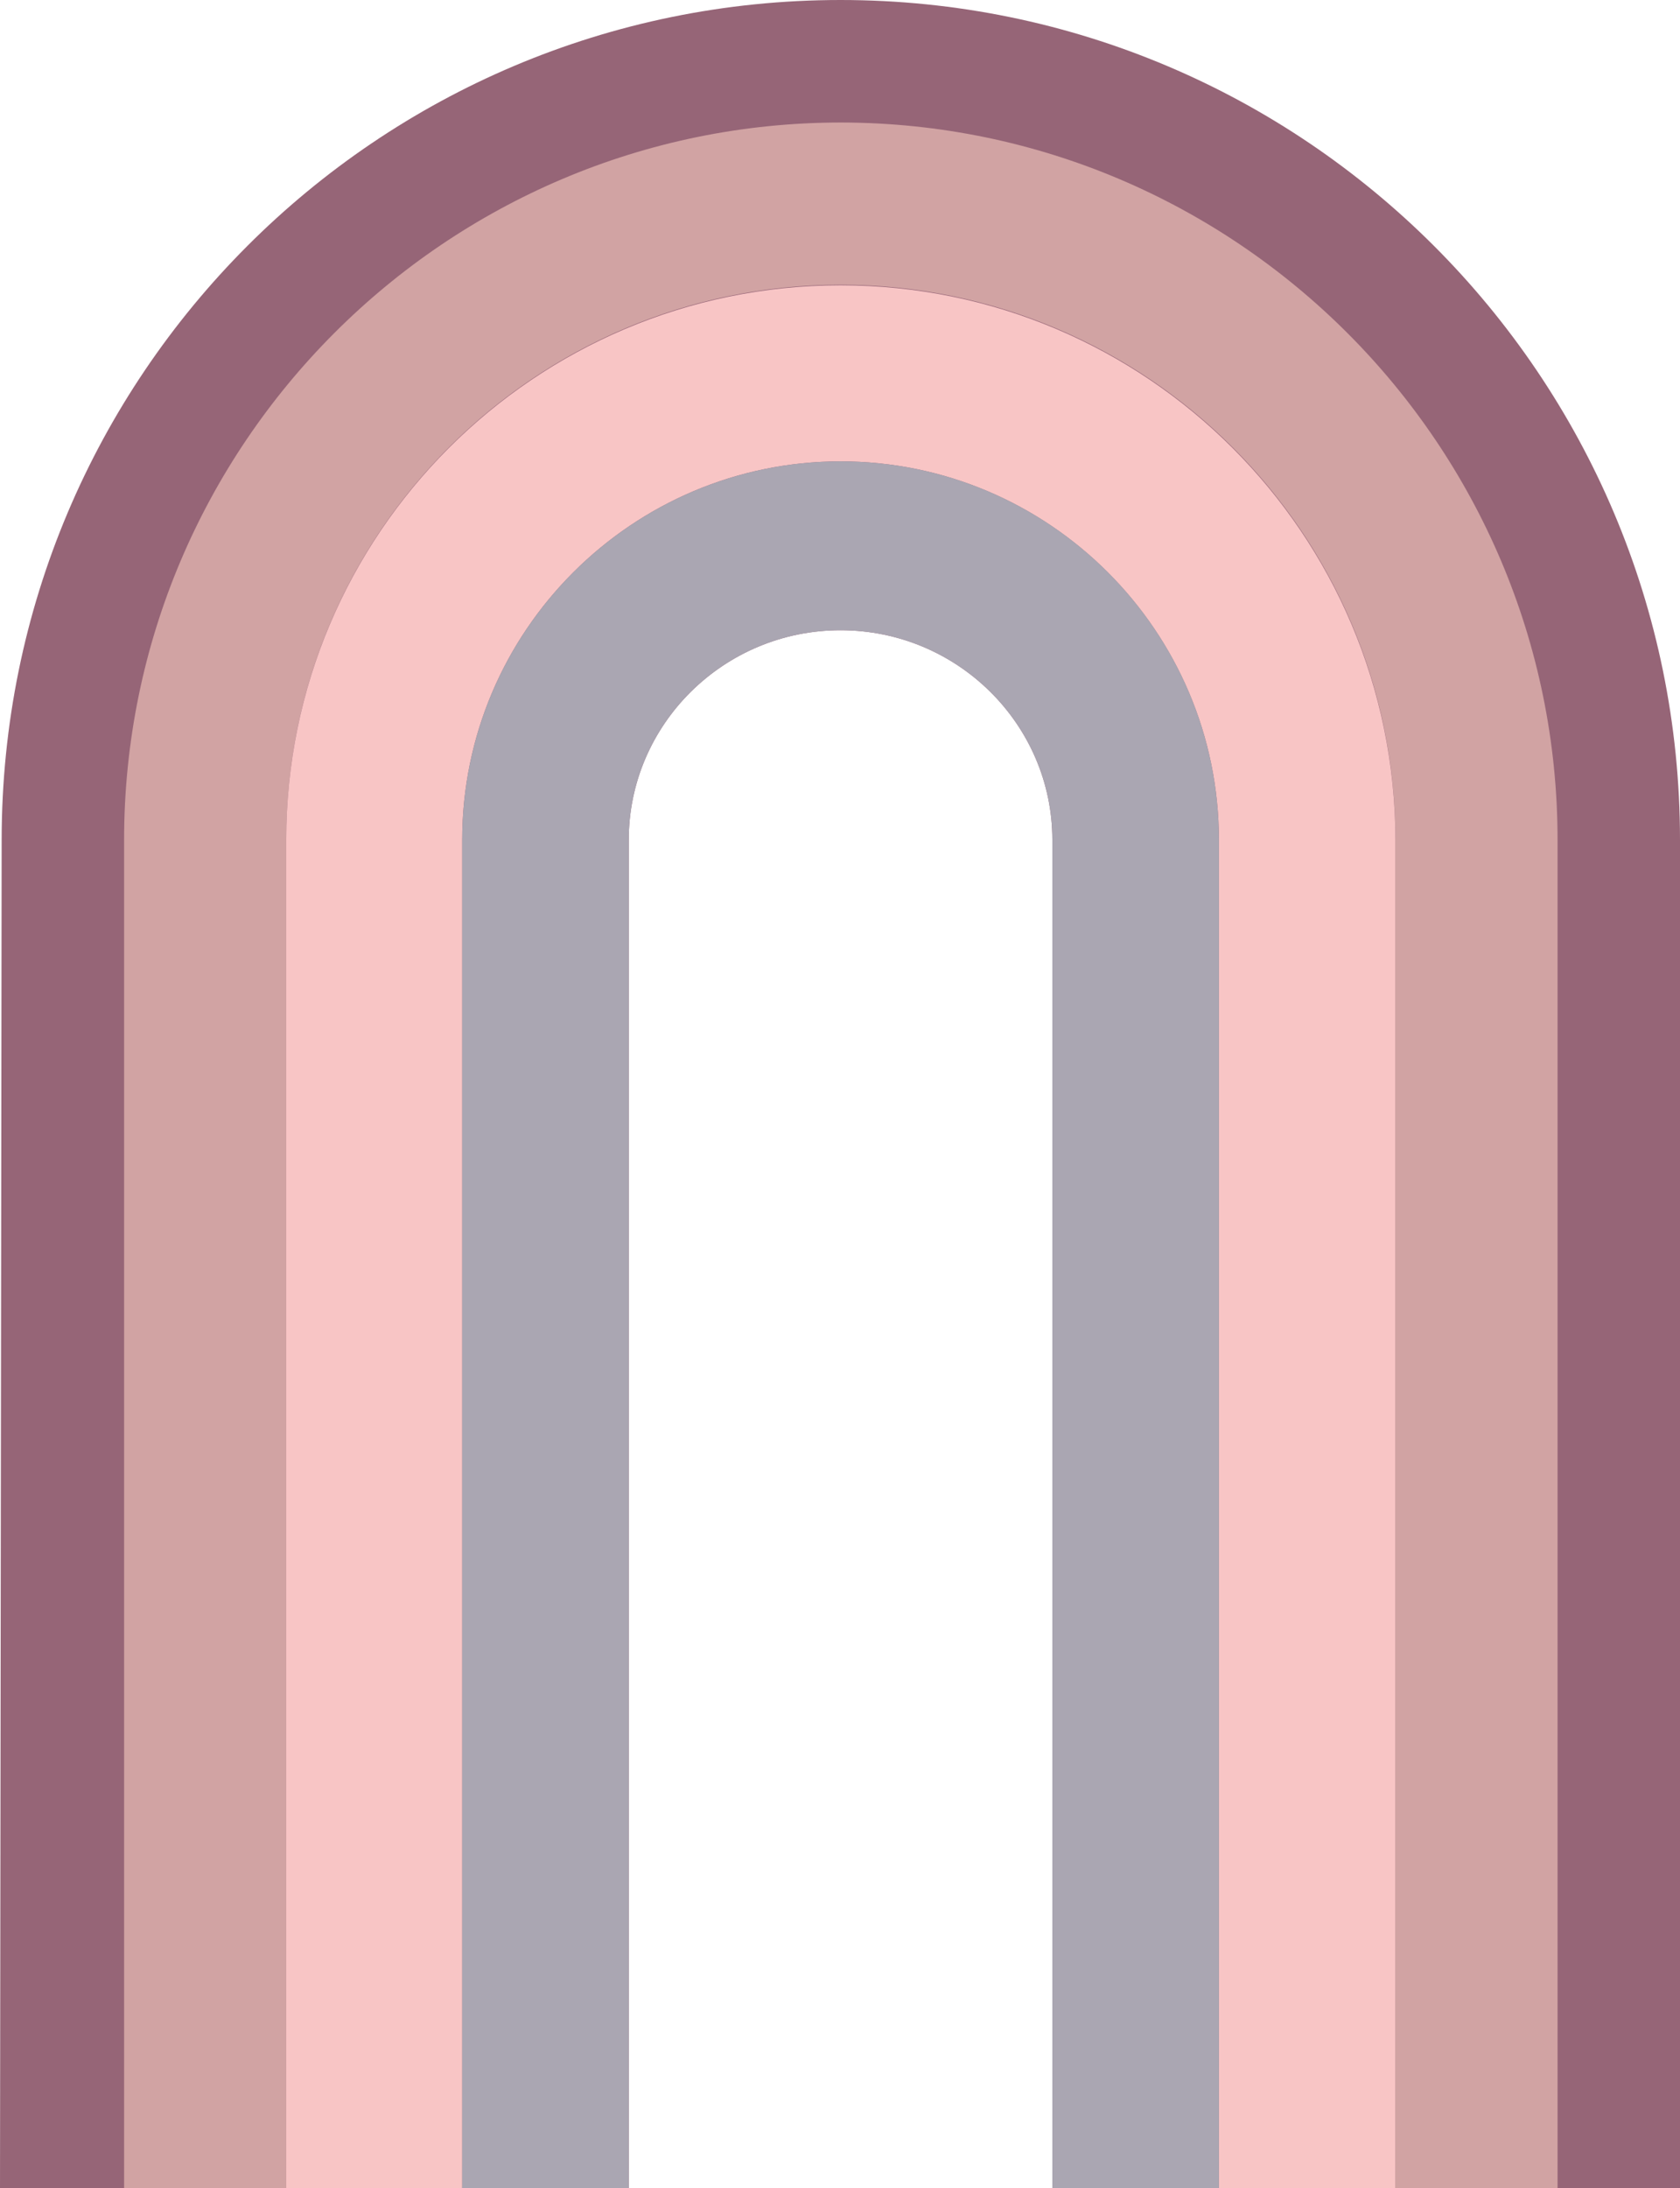 <?xml version="1.0" encoding="UTF-8" standalone="no"?><svg xmlns="http://www.w3.org/2000/svg" xmlns:xlink="http://www.w3.org/1999/xlink" fill="#000000" height="396.5" preserveAspectRatio="xMidYMid meet" version="1" viewBox="0.0 0.0 304.6 396.5" width="304.6" zoomAndPan="magnify"><g id="change1_1"><path d="M304.6,152.2v244.3h-22.2h-0.3H253v0H221v0h-30.2V152.2c0-20.9-17.2-38-38.4-38s-38.4,17.1-38.4,38v244.3 H83.8H51.9H22.5H0l0.3-244.3C0.3,68.1,68.4,0,152.4,0S304.6,68.1,304.6,152.2z" fill="#966577"/></g><g id="change2_1"><path d="M282.4,152.2v244.3H253V152.2c0-55.5-45.1-100.6-100.6-100.6C97,51.6,51.9,96.7,51.9,152.2v244.3H22.5V152.2 c0-71.6,58.3-130,130-130C224.1,22.3,282.4,80.5,282.4,152.2L282.4,152.2z" fill="#d1a3a3"/></g><g id="change3_1"><path d="M253,152.2v244.3H221V152.2c0-37.8-30.8-68.6-68.6-68.6c-37.8,0-68.6,30.8-68.6,68.6v244.3H51.9V152.2h0 C51.9,96.8,97,51.7,152.4,51.7C207.9,51.7,252.9,96.8,253,152.2L253,152.2z" fill="#f8c5c5"/></g><g id="change4_1"><path d="M221,152.2l0,244.3h-30.2V152.2c0-20.9-17.2-38-38.4-38s-38.4,17.1-38.4,38v244.3H83.8V152.2 c0-37.8,30.8-68.6,68.6-68.6c37.8,0,68.5,30.7,68.6,68.4h0V152.2C221,152.2,221,152.2,221,152.2L221,152.2z" fill="#aaa6b2"/></g></svg>